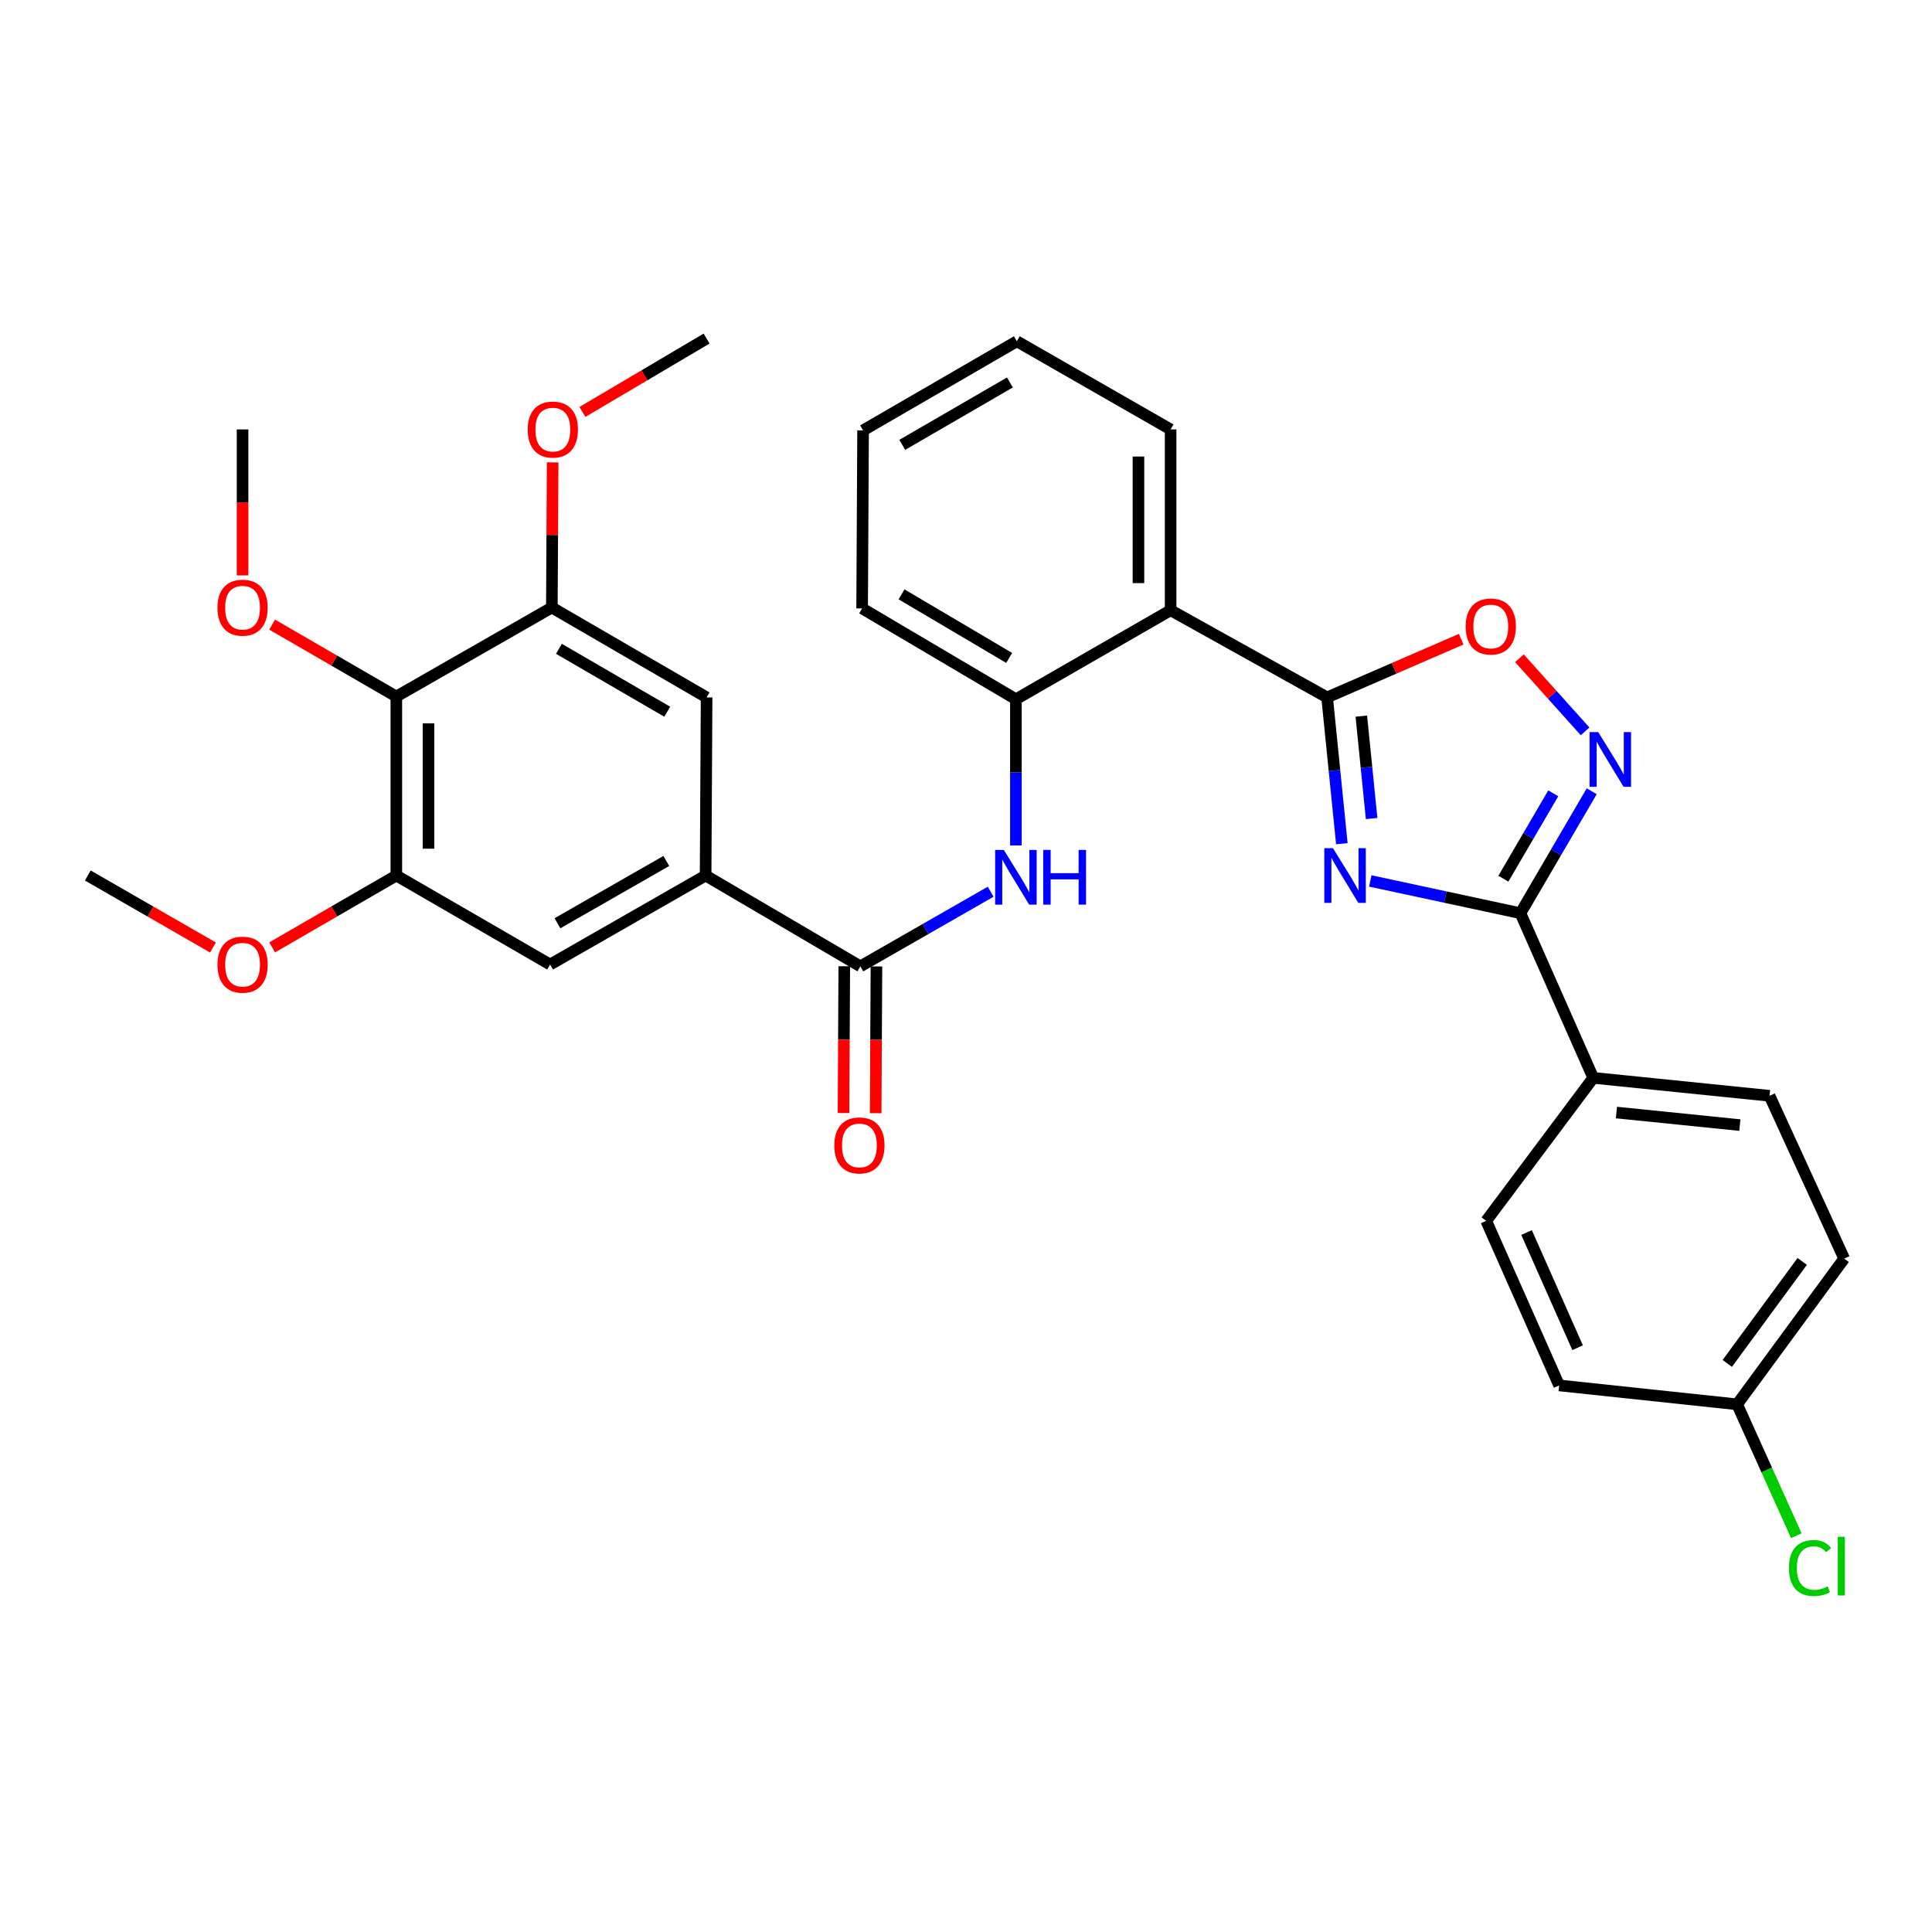 <?xml version='1.0' encoding='iso-8859-1'?>
<svg version='1.1' baseProfile='full'
              xmlns='http://www.w3.org/2000/svg'
                      xmlns:rdkit='http://www.rdkit.org/xml'
                      xmlns:xlink='http://www.w3.org/1999/xlink'
                  xml:space='preserve'
width='1000px' height='1000px' viewBox='0 0 1000 1000'>
<!-- END OF HEADER -->
<rect style='opacity:1.0;fill:#FFFFFF;stroke:none' width='1000' height='1000' x='0' y='0'> </rect>
<path class='bond-0' d='M 694.534,436.689 L 690.722,398.831' style='fill:none;fill-rule:evenodd;stroke:#0000FF;stroke-width:6px;stroke-linecap:butt;stroke-linejoin:miter;stroke-opacity:1' />
<path class='bond-0' d='M 690.722,398.831 L 686.91,360.972' style='fill:none;fill-rule:evenodd;stroke:#000000;stroke-width:6px;stroke-linecap:butt;stroke-linejoin:miter;stroke-opacity:1' />
<path class='bond-0' d='M 709.951,423.663 L 707.283,397.163' style='fill:none;fill-rule:evenodd;stroke:#0000FF;stroke-width:6px;stroke-linecap:butt;stroke-linejoin:miter;stroke-opacity:1' />
<path class='bond-0' d='M 707.283,397.163 L 704.614,370.662' style='fill:none;fill-rule:evenodd;stroke:#000000;stroke-width:6px;stroke-linecap:butt;stroke-linejoin:miter;stroke-opacity:1' />
<path class='bond-1' d='M 709.255,455.972 L 748.118,464.324' style='fill:none;fill-rule:evenodd;stroke:#0000FF;stroke-width:6px;stroke-linecap:butt;stroke-linejoin:miter;stroke-opacity:1' />
<path class='bond-1' d='M 748.118,464.324 L 786.981,472.676' style='fill:none;fill-rule:evenodd;stroke:#000000;stroke-width:6px;stroke-linecap:butt;stroke-linejoin:miter;stroke-opacity:1' />
<path class='bond-3' d='M 686.91,360.972 L 605.906,315.856' style='fill:none;fill-rule:evenodd;stroke:#000000;stroke-width:6px;stroke-linecap:butt;stroke-linejoin:miter;stroke-opacity:1' />
<path class='bond-4' d='M 686.91,360.972 L 721.611,345.908' style='fill:none;fill-rule:evenodd;stroke:#000000;stroke-width:6px;stroke-linecap:butt;stroke-linejoin:miter;stroke-opacity:1' />
<path class='bond-4' d='M 721.611,345.908 L 756.313,330.843' style='fill:none;fill-rule:evenodd;stroke:#FF0000;stroke-width:6px;stroke-linecap:butt;stroke-linejoin:miter;stroke-opacity:1' />
<path class='bond-2' d='M 786.981,472.676 L 805.426,441.114' style='fill:none;fill-rule:evenodd;stroke:#000000;stroke-width:6px;stroke-linecap:butt;stroke-linejoin:miter;stroke-opacity:1' />
<path class='bond-2' d='M 805.426,441.114 L 823.871,409.552' style='fill:none;fill-rule:evenodd;stroke:#0000FF;stroke-width:6px;stroke-linecap:butt;stroke-linejoin:miter;stroke-opacity:1' />
<path class='bond-2' d='M 778.144,454.809 L 791.055,432.716' style='fill:none;fill-rule:evenodd;stroke:#000000;stroke-width:6px;stroke-linecap:butt;stroke-linejoin:miter;stroke-opacity:1' />
<path class='bond-2' d='M 791.055,432.716 L 803.967,410.622' style='fill:none;fill-rule:evenodd;stroke:#0000FF;stroke-width:6px;stroke-linecap:butt;stroke-linejoin:miter;stroke-opacity:1' />
<path class='bond-14' d='M 786.981,472.676 L 824.662,557.897' style='fill:none;fill-rule:evenodd;stroke:#000000;stroke-width:6px;stroke-linecap:butt;stroke-linejoin:miter;stroke-opacity:1' />
<path class='bond-32' d='M 820.438,378.551 L 803.443,359.628' style='fill:none;fill-rule:evenodd;stroke:#0000FF;stroke-width:6px;stroke-linecap:butt;stroke-linejoin:miter;stroke-opacity:1' />
<path class='bond-32' d='M 803.443,359.628 L 786.448,340.705' style='fill:none;fill-rule:evenodd;stroke:#FF0000;stroke-width:6px;stroke-linecap:butt;stroke-linejoin:miter;stroke-opacity:1' />
<path class='bond-9' d='M 605.906,315.856 L 525.827,361.925' style='fill:none;fill-rule:evenodd;stroke:#000000;stroke-width:6px;stroke-linecap:butt;stroke-linejoin:miter;stroke-opacity:1' />
<path class='bond-25' d='M 605.906,315.856 L 605.906,222.267' style='fill:none;fill-rule:evenodd;stroke:#000000;stroke-width:6px;stroke-linecap:butt;stroke-linejoin:miter;stroke-opacity:1' />
<path class='bond-25' d='M 589.261,301.818 L 589.261,236.306' style='fill:none;fill-rule:evenodd;stroke:#000000;stroke-width:6px;stroke-linecap:butt;stroke-linejoin:miter;stroke-opacity:1' />
<path class='bond-5' d='M 445.322,500.177 L 479.045,480.864' style='fill:none;fill-rule:evenodd;stroke:#000000;stroke-width:6px;stroke-linecap:butt;stroke-linejoin:miter;stroke-opacity:1' />
<path class='bond-5' d='M 479.045,480.864 L 512.768,461.55' style='fill:none;fill-rule:evenodd;stroke:#0000FF;stroke-width:6px;stroke-linecap:butt;stroke-linejoin:miter;stroke-opacity:1' />
<path class='bond-7' d='M 445.322,500.177 L 365.225,453.165' style='fill:none;fill-rule:evenodd;stroke:#000000;stroke-width:6px;stroke-linecap:butt;stroke-linejoin:miter;stroke-opacity:1' />
<path class='bond-15' d='M 437,500.133 L 436.799,538.119' style='fill:none;fill-rule:evenodd;stroke:#000000;stroke-width:6px;stroke-linecap:butt;stroke-linejoin:miter;stroke-opacity:1' />
<path class='bond-15' d='M 436.799,538.119 L 436.598,576.106' style='fill:none;fill-rule:evenodd;stroke:#FF0000;stroke-width:6px;stroke-linecap:butt;stroke-linejoin:miter;stroke-opacity:1' />
<path class='bond-15' d='M 453.645,500.221 L 453.444,538.208' style='fill:none;fill-rule:evenodd;stroke:#000000;stroke-width:6px;stroke-linecap:butt;stroke-linejoin:miter;stroke-opacity:1' />
<path class='bond-15' d='M 453.444,538.208 L 453.243,576.194' style='fill:none;fill-rule:evenodd;stroke:#FF0000;stroke-width:6px;stroke-linecap:butt;stroke-linejoin:miter;stroke-opacity:1' />
<path class='bond-6' d='M 525.827,437.608 L 525.827,399.766' style='fill:none;fill-rule:evenodd;stroke:#0000FF;stroke-width:6px;stroke-linecap:butt;stroke-linejoin:miter;stroke-opacity:1' />
<path class='bond-6' d='M 525.827,399.766 L 525.827,361.925' style='fill:none;fill-rule:evenodd;stroke:#000000;stroke-width:6px;stroke-linecap:butt;stroke-linejoin:miter;stroke-opacity:1' />
<path class='bond-12' d='M 365.225,453.165 L 365.734,360.972' style='fill:none;fill-rule:evenodd;stroke:#000000;stroke-width:6px;stroke-linecap:butt;stroke-linejoin:miter;stroke-opacity:1' />
<path class='bond-13' d='M 365.225,453.165 L 284.739,499.234' style='fill:none;fill-rule:evenodd;stroke:#000000;stroke-width:6px;stroke-linecap:butt;stroke-linejoin:miter;stroke-opacity:1' />
<path class='bond-13' d='M 344.884,445.63 L 288.544,477.878' style='fill:none;fill-rule:evenodd;stroke:#000000;stroke-width:6px;stroke-linecap:butt;stroke-linejoin:miter;stroke-opacity:1' />
<path class='bond-8' d='M 205.141,360.519 L 205.141,453.165' style='fill:none;fill-rule:evenodd;stroke:#000000;stroke-width:6px;stroke-linecap:butt;stroke-linejoin:miter;stroke-opacity:1' />
<path class='bond-8' d='M 221.786,374.416 L 221.786,439.268' style='fill:none;fill-rule:evenodd;stroke:#000000;stroke-width:6px;stroke-linecap:butt;stroke-linejoin:miter;stroke-opacity:1' />
<path class='bond-18' d='M 205.141,360.519 L 172.996,341.913' style='fill:none;fill-rule:evenodd;stroke:#000000;stroke-width:6px;stroke-linecap:butt;stroke-linejoin:miter;stroke-opacity:1' />
<path class='bond-18' d='M 172.996,341.913 L 140.851,323.306' style='fill:none;fill-rule:evenodd;stroke:#FF0000;stroke-width:6px;stroke-linecap:butt;stroke-linejoin:miter;stroke-opacity:1' />
<path class='bond-35' d='M 205.141,360.519 L 285.636,314.451' style='fill:none;fill-rule:evenodd;stroke:#000000;stroke-width:6px;stroke-linecap:butt;stroke-linejoin:miter;stroke-opacity:1' />
<path class='bond-26' d='M 525.827,361.925 L 446.238,314.913' style='fill:none;fill-rule:evenodd;stroke:#000000;stroke-width:6px;stroke-linecap:butt;stroke-linejoin:miter;stroke-opacity:1' />
<path class='bond-26' d='M 522.354,340.542 L 466.641,307.634' style='fill:none;fill-rule:evenodd;stroke:#000000;stroke-width:6px;stroke-linecap:butt;stroke-linejoin:miter;stroke-opacity:1' />
<path class='bond-10' d='M 285.636,314.451 L 365.734,360.972' style='fill:none;fill-rule:evenodd;stroke:#000000;stroke-width:6px;stroke-linecap:butt;stroke-linejoin:miter;stroke-opacity:1' />
<path class='bond-10' d='M 289.291,335.822 L 345.359,368.387' style='fill:none;fill-rule:evenodd;stroke:#000000;stroke-width:6px;stroke-linecap:butt;stroke-linejoin:miter;stroke-opacity:1' />
<path class='bond-21' d='M 285.636,314.451 L 285.843,276.891' style='fill:none;fill-rule:evenodd;stroke:#000000;stroke-width:6px;stroke-linecap:butt;stroke-linejoin:miter;stroke-opacity:1' />
<path class='bond-21' d='M 285.843,276.891 L 286.051,239.332' style='fill:none;fill-rule:evenodd;stroke:#FF0000;stroke-width:6px;stroke-linecap:butt;stroke-linejoin:miter;stroke-opacity:1' />
<path class='bond-11' d='M 205.141,453.165 L 284.739,499.234' style='fill:none;fill-rule:evenodd;stroke:#000000;stroke-width:6px;stroke-linecap:butt;stroke-linejoin:miter;stroke-opacity:1' />
<path class='bond-20' d='M 205.141,453.165 L 172.996,471.772' style='fill:none;fill-rule:evenodd;stroke:#000000;stroke-width:6px;stroke-linecap:butt;stroke-linejoin:miter;stroke-opacity:1' />
<path class='bond-20' d='M 172.996,471.772 L 140.851,490.378' style='fill:none;fill-rule:evenodd;stroke:#FF0000;stroke-width:6px;stroke-linecap:butt;stroke-linejoin:miter;stroke-opacity:1' />
<path class='bond-16' d='M 824.662,557.897 L 915.911,567.181' style='fill:none;fill-rule:evenodd;stroke:#000000;stroke-width:6px;stroke-linecap:butt;stroke-linejoin:miter;stroke-opacity:1' />
<path class='bond-16' d='M 836.665,575.848 L 900.539,582.347' style='fill:none;fill-rule:evenodd;stroke:#000000;stroke-width:6px;stroke-linecap:butt;stroke-linejoin:miter;stroke-opacity:1' />
<path class='bond-17' d='M 824.662,557.897 L 769.263,631.919' style='fill:none;fill-rule:evenodd;stroke:#000000;stroke-width:6px;stroke-linecap:butt;stroke-linejoin:miter;stroke-opacity:1' />
<path class='bond-23' d='M 915.911,567.181 L 954.545,651.448' style='fill:none;fill-rule:evenodd;stroke:#000000;stroke-width:6px;stroke-linecap:butt;stroke-linejoin:miter;stroke-opacity:1' />
<path class='bond-22' d='M 769.263,631.919 L 807.01,717.084' style='fill:none;fill-rule:evenodd;stroke:#000000;stroke-width:6px;stroke-linecap:butt;stroke-linejoin:miter;stroke-opacity:1' />
<path class='bond-22' d='M 790.142,637.949 L 816.565,697.565' style='fill:none;fill-rule:evenodd;stroke:#000000;stroke-width:6px;stroke-linecap:butt;stroke-linejoin:miter;stroke-opacity:1' />
<path class='bond-27' d='M 125.552,297.826 L 125.552,260.047' style='fill:none;fill-rule:evenodd;stroke:#FF0000;stroke-width:6px;stroke-linecap:butt;stroke-linejoin:miter;stroke-opacity:1' />
<path class='bond-27' d='M 125.552,260.047 L 125.552,222.267' style='fill:none;fill-rule:evenodd;stroke:#000000;stroke-width:6px;stroke-linecap:butt;stroke-linejoin:miter;stroke-opacity:1' />
<path class='bond-19' d='M 899.137,726.876 L 807.01,717.084' style='fill:none;fill-rule:evenodd;stroke:#000000;stroke-width:6px;stroke-linecap:butt;stroke-linejoin:miter;stroke-opacity:1' />
<path class='bond-24' d='M 899.137,726.876 L 914.456,760.873' style='fill:none;fill-rule:evenodd;stroke:#000000;stroke-width:6px;stroke-linecap:butt;stroke-linejoin:miter;stroke-opacity:1' />
<path class='bond-24' d='M 914.456,760.873 L 929.775,794.87' style='fill:none;fill-rule:evenodd;stroke:#00CC00;stroke-width:6px;stroke-linecap:butt;stroke-linejoin:miter;stroke-opacity:1' />
<path class='bond-33' d='M 899.137,726.876 L 954.545,651.448' style='fill:none;fill-rule:evenodd;stroke:#000000;stroke-width:6px;stroke-linecap:butt;stroke-linejoin:miter;stroke-opacity:1' />
<path class='bond-33' d='M 894.034,705.708 L 932.82,652.909' style='fill:none;fill-rule:evenodd;stroke:#000000;stroke-width:6px;stroke-linecap:butt;stroke-linejoin:miter;stroke-opacity:1' />
<path class='bond-29' d='M 110.242,490.428 L 77.848,471.796' style='fill:none;fill-rule:evenodd;stroke:#FF0000;stroke-width:6px;stroke-linecap:butt;stroke-linejoin:miter;stroke-opacity:1' />
<path class='bond-29' d='M 77.848,471.796 L 45.455,453.165' style='fill:none;fill-rule:evenodd;stroke:#000000;stroke-width:6px;stroke-linecap:butt;stroke-linejoin:miter;stroke-opacity:1' />
<path class='bond-28' d='M 301.456,213.222 L 333.595,194.234' style='fill:none;fill-rule:evenodd;stroke:#FF0000;stroke-width:6px;stroke-linecap:butt;stroke-linejoin:miter;stroke-opacity:1' />
<path class='bond-28' d='M 333.595,194.234 L 365.734,175.246' style='fill:none;fill-rule:evenodd;stroke:#000000;stroke-width:6px;stroke-linecap:butt;stroke-linejoin:miter;stroke-opacity:1' />
<path class='bond-30' d='M 605.906,222.267 L 526.317,176.652' style='fill:none;fill-rule:evenodd;stroke:#000000;stroke-width:6px;stroke-linecap:butt;stroke-linejoin:miter;stroke-opacity:1' />
<path class='bond-34' d='M 446.238,314.913 L 446.728,222.767' style='fill:none;fill-rule:evenodd;stroke:#000000;stroke-width:6px;stroke-linecap:butt;stroke-linejoin:miter;stroke-opacity:1' />
<path class='bond-31' d='M 526.317,176.652 L 446.728,222.767' style='fill:none;fill-rule:evenodd;stroke:#000000;stroke-width:6px;stroke-linecap:butt;stroke-linejoin:miter;stroke-opacity:1' />
<path class='bond-31' d='M 522.723,197.971 L 467.011,230.251' style='fill:none;fill-rule:evenodd;stroke:#000000;stroke-width:6px;stroke-linecap:butt;stroke-linejoin:miter;stroke-opacity:1' />
<path  class='atom-0' d='M 689.934 439.005
L 699.214 454.005
Q 700.134 455.485, 701.614 458.165
Q 703.094 460.845, 703.174 461.005
L 703.174 439.005
L 706.934 439.005
L 706.934 467.325
L 703.054 467.325
L 693.094 450.925
Q 691.934 449.005, 690.694 446.805
Q 689.494 444.605, 689.134 443.925
L 689.134 467.325
L 685.454 467.325
L 685.454 439.005
L 689.934 439.005
' fill='#0000FF'/>
<path  class='atom-3' d='M 827.233 378.927
L 836.513 393.927
Q 837.433 395.407, 838.913 398.087
Q 840.393 400.767, 840.473 400.927
L 840.473 378.927
L 844.233 378.927
L 844.233 407.247
L 840.353 407.247
L 830.393 390.847
Q 829.233 388.927, 827.993 386.727
Q 826.793 384.527, 826.433 383.847
L 826.433 407.247
L 822.753 407.247
L 822.753 378.927
L 827.233 378.927
' fill='#0000FF'/>
<path  class='atom-5' d='M 758.621 324.277
Q 758.621 317.477, 761.981 313.677
Q 765.341 309.877, 771.621 309.877
Q 777.901 309.877, 781.261 313.677
Q 784.621 317.477, 784.621 324.277
Q 784.621 331.157, 781.221 335.077
Q 777.821 338.957, 771.621 338.957
Q 765.381 338.957, 761.981 335.077
Q 758.621 331.197, 758.621 324.277
M 771.621 335.757
Q 775.941 335.757, 778.261 332.877
Q 780.621 329.957, 780.621 324.277
Q 780.621 318.717, 778.261 315.917
Q 775.941 313.077, 771.621 313.077
Q 767.301 313.077, 764.941 315.877
Q 762.621 318.677, 762.621 324.277
Q 762.621 329.997, 764.941 332.877
Q 767.301 335.757, 771.621 335.757
' fill='#FF0000'/>
<path  class='atom-7' d='M 519.567 439.911
L 528.847 454.911
Q 529.767 456.391, 531.247 459.071
Q 532.727 461.751, 532.807 461.911
L 532.807 439.911
L 536.567 439.911
L 536.567 468.231
L 532.687 468.231
L 522.727 451.831
Q 521.567 449.911, 520.327 447.711
Q 519.127 445.511, 518.767 444.831
L 518.767 468.231
L 515.087 468.231
L 515.087 439.911
L 519.567 439.911
' fill='#0000FF'/>
<path  class='atom-7' d='M 539.967 439.911
L 543.807 439.911
L 543.807 451.951
L 558.287 451.951
L 558.287 439.911
L 562.127 439.911
L 562.127 468.231
L 558.287 468.231
L 558.287 455.151
L 543.807 455.151
L 543.807 468.231
L 539.967 468.231
L 539.967 439.911
' fill='#0000FF'/>
<path  class='atom-16' d='M 431.832 592.865
Q 431.832 586.065, 435.192 582.265
Q 438.552 578.465, 444.832 578.465
Q 451.112 578.465, 454.472 582.265
Q 457.832 586.065, 457.832 592.865
Q 457.832 599.745, 454.432 603.665
Q 451.032 607.545, 444.832 607.545
Q 438.592 607.545, 435.192 603.665
Q 431.832 599.785, 431.832 592.865
M 444.832 604.345
Q 449.152 604.345, 451.472 601.465
Q 453.832 598.545, 453.832 592.865
Q 453.832 587.305, 451.472 584.505
Q 449.152 581.665, 444.832 581.665
Q 440.512 581.665, 438.152 584.465
Q 435.832 587.265, 435.832 592.865
Q 435.832 598.585, 438.152 601.465
Q 440.512 604.345, 444.832 604.345
' fill='#FF0000'/>
<path  class='atom-19' d='M 112.552 314.531
Q 112.552 307.731, 115.912 303.931
Q 119.272 300.131, 125.552 300.131
Q 131.832 300.131, 135.192 303.931
Q 138.552 307.731, 138.552 314.531
Q 138.552 321.411, 135.152 325.331
Q 131.752 329.211, 125.552 329.211
Q 119.312 329.211, 115.912 325.331
Q 112.552 321.451, 112.552 314.531
M 125.552 326.011
Q 129.872 326.011, 132.192 323.131
Q 134.552 320.211, 134.552 314.531
Q 134.552 308.971, 132.192 306.171
Q 129.872 303.331, 125.552 303.331
Q 121.232 303.331, 118.872 306.131
Q 116.552 308.931, 116.552 314.531
Q 116.552 320.251, 118.872 323.131
Q 121.232 326.011, 125.552 326.011
' fill='#FF0000'/>
<path  class='atom-21' d='M 112.552 499.314
Q 112.552 492.514, 115.912 488.714
Q 119.272 484.914, 125.552 484.914
Q 131.832 484.914, 135.192 488.714
Q 138.552 492.514, 138.552 499.314
Q 138.552 506.194, 135.152 510.114
Q 131.752 513.994, 125.552 513.994
Q 119.312 513.994, 115.912 510.114
Q 112.552 506.234, 112.552 499.314
M 125.552 510.794
Q 129.872 510.794, 132.192 507.914
Q 134.552 504.994, 134.552 499.314
Q 134.552 493.754, 132.192 490.954
Q 129.872 488.114, 125.552 488.114
Q 121.232 488.114, 118.872 490.914
Q 116.552 493.714, 116.552 499.314
Q 116.552 505.034, 118.872 507.914
Q 121.232 510.794, 125.552 510.794
' fill='#FF0000'/>
<path  class='atom-22' d='M 273.145 222.347
Q 273.145 215.547, 276.505 211.747
Q 279.865 207.947, 286.145 207.947
Q 292.425 207.947, 295.785 211.747
Q 299.145 215.547, 299.145 222.347
Q 299.145 229.227, 295.745 233.147
Q 292.345 237.027, 286.145 237.027
Q 279.905 237.027, 276.505 233.147
Q 273.145 229.267, 273.145 222.347
M 286.145 233.827
Q 290.465 233.827, 292.785 230.947
Q 295.145 228.027, 295.145 222.347
Q 295.145 216.787, 292.785 213.987
Q 290.465 211.147, 286.145 211.147
Q 281.825 211.147, 279.465 213.947
Q 277.145 216.747, 277.145 222.347
Q 277.145 228.067, 279.465 230.947
Q 281.825 233.827, 286.145 233.827
' fill='#FF0000'/>
<path  class='atom-25' d='M 925.954 811.606
Q 925.954 804.566, 929.234 800.886
Q 932.554 797.166, 938.834 797.166
Q 944.674 797.166, 947.794 801.286
L 945.154 803.446
Q 942.874 800.446, 938.834 800.446
Q 934.554 800.446, 932.274 803.326
Q 930.034 806.166, 930.034 811.606
Q 930.034 817.206, 932.354 820.086
Q 934.714 822.966, 939.274 822.966
Q 942.394 822.966, 946.034 821.086
L 947.154 824.086
Q 945.674 825.046, 943.434 825.606
Q 941.194 826.166, 938.714 826.166
Q 932.554 826.166, 929.234 822.406
Q 925.954 818.646, 925.954 811.606
' fill='#00CC00'/>
<path  class='atom-25' d='M 951.234 795.446
L 954.914 795.446
L 954.914 825.806
L 951.234 825.806
L 951.234 795.446
' fill='#00CC00'/>
</svg>
